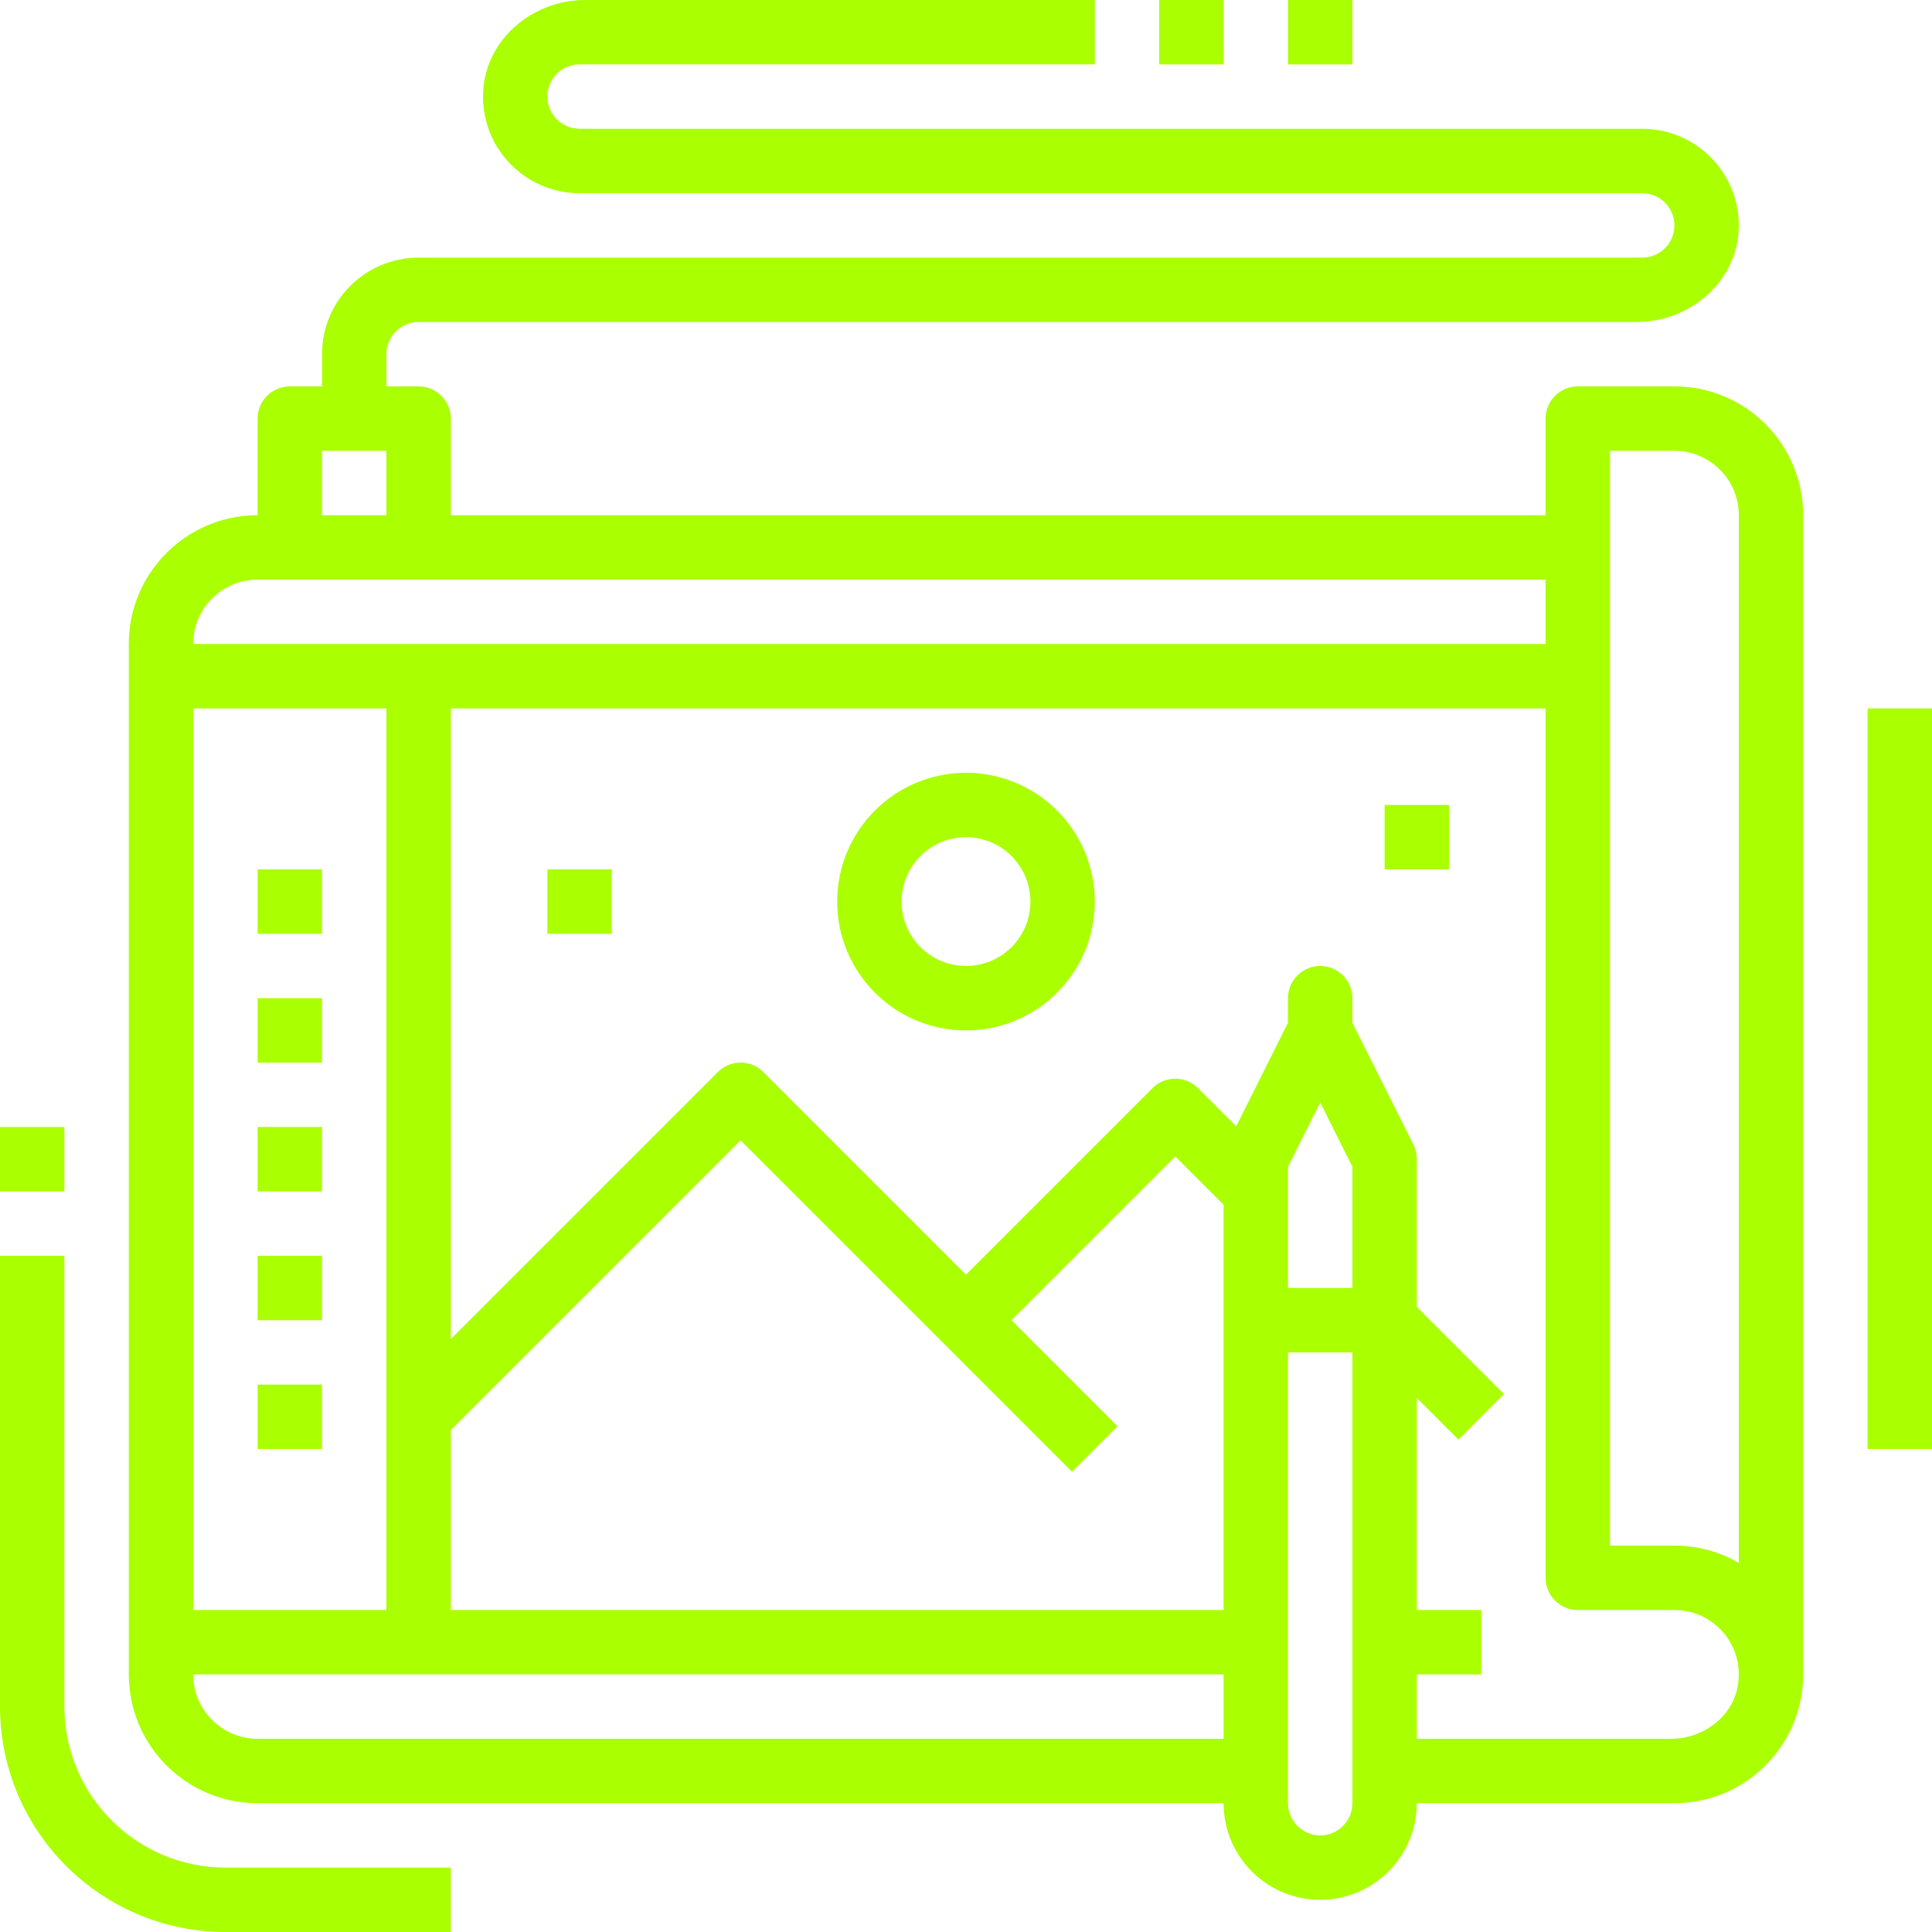 <svg xmlns="http://www.w3.org/2000/svg" id="Layer_2" width="103.889" height="103.889" viewBox="0 0 103.889 103.889"><defs><style>.cls-1{fill:#af0;}</style></defs><g id="Layer_1-2"><path class="cls-1" d="M6.926,90.037c0,3.825,3.101,6.926,6.926,6.926h51.944c0,2.869,2.326,5.194,5.194,5.194s5.194-2.326,5.194-5.194h13.852c3.825,0,6.926-3.101,6.926-6.926V27.704c0-3.825-3.101-6.926-6.926-6.926h-5.194c-.956,0-1.732.775-1.732,1.732v5.194H24.241v-5.194c0-.956-.775-1.732-1.732-1.732h-1.732v-1.732c0-.956.775-1.732,1.732-1.732h65.502c2.813,0,5.334-2.106,5.481-4.915.157-2.996-2.226-5.474-5.187-5.474H31.167c-.956,0-1.732-.775-1.732-1.732s.775-1.732,1.732-1.732h27.704V0h-27.41c-2.813,0-5.334,2.106-5.481,4.915-.157,2.996,2.226,5.474,5.187,5.474h57.139c.956,0,1.732.775,1.732,1.732s-.775,1.732-1.732,1.732H22.509c-2.869,0-5.194,2.326-5.194,5.194v1.732h-1.732c-.956,0-1.732.775-1.732,1.732v5.194c-3.825,0-6.926,3.101-6.926,6.926v55.407ZM13.852,93.5c-1.913,0-3.463-1.55-3.463-3.463h55.407v3.463H13.852ZM57.646,79.141l2.448-2.448-5.702-5.702,8.806-8.806,2.597,2.597v21.792H24.241v-9.672l15.583-15.583,17.822,17.822ZM70.991,59.279l1.732,3.463v6.517h-3.463v-6.517l1.732-3.463ZM20.778,86.574h-10.389v-48.481h10.389v48.481ZM70.991,98.695c-.956,0-1.732-.775-1.732-1.732v-24.241h3.463v24.241c0,.956-.775,1.732-1.732,1.732ZM86.574,24.241h3.463c1.913,0,3.463,1.55,3.463,3.463v56.337c-1.052-.611-2.247-.932-3.463-.93h-3.463V24.241ZM90.037,86.574c2.103,0,3.768,1.875,3.416,4.045-.277,1.703-1.876,2.881-3.601,2.881h-13.667v-3.463h3.463v-3.463h-3.463v-11.403l2.239,2.239,2.448-2.448-4.687-4.687v-7.941c0-.282-.066-.56-.192-.812l-3.271-6.523v-1.323c0-.956-.775-1.732-1.732-1.732h0c-.956,0-1.732.775-1.732,1.732v1.323l-2.783,5.567-2.054-2.054c-.676-.676-1.772-.676-2.448,0l-10.03,10.03-10.896-10.896c-.676-.676-1.772-.676-2.448,0l-14.359,14.359v-33.913h58.87v46.75c0,.956.775,1.732,1.732,1.732h5.194ZM17.315,24.241h3.463v3.463h-3.463v-3.463ZM13.852,31.167h69.259v3.463H10.389c0-1.913,1.55-3.463,3.463-3.463Z"></path><rect class="cls-1" x="13.852" y="60.602" width="3.463" height="3.463"></rect><rect class="cls-1" x="13.852" y="67.528" width="3.463" height="3.463"></rect><rect class="cls-1" x="13.852" y="53.676" width="3.463" height="3.463"></rect><rect class="cls-1" x="13.852" y="46.75" width="3.463" height="3.463"></rect><rect class="cls-1" x="13.852" y="74.454" width="3.463" height="3.463"></rect><rect class="cls-1" x="62.333" y="0" width="3.463" height="3.463"></rect><rect class="cls-1" x="69.259" y="0" width="3.463" height="3.463"></rect><rect class="cls-1" x="100.426" y="38.093" width="3.463" height="39.824"></rect><path class="cls-1" d="M12.12,103.889h12.12v-3.463h-12.12c-4.779-.006-8.652-3.878-8.657-8.657v-24.241H0v24.241c.008,6.691,5.43,12.113,12.12,12.12Z"></path><rect class="cls-1" y="60.602" width="3.463" height="3.463"></rect><path class="cls-1" d="M51.944,41.556c-3.825,0-6.926,3.101-6.926,6.926s3.101,6.926,6.926,6.926,6.926-3.101,6.926-6.926-3.101-6.926-6.926-6.926ZM51.944,51.944c-1.913,0-3.463-1.55-3.463-3.463s1.55-3.463,3.463-3.463,3.463,1.55,3.463,3.463-1.55,3.463-3.463,3.463Z"></path><rect class="cls-1" x="29.435" y="46.75" width="3.463" height="3.463"></rect><rect class="cls-1" x="74.454" y="43.287" width="3.463" height="3.463"></rect></g></svg>